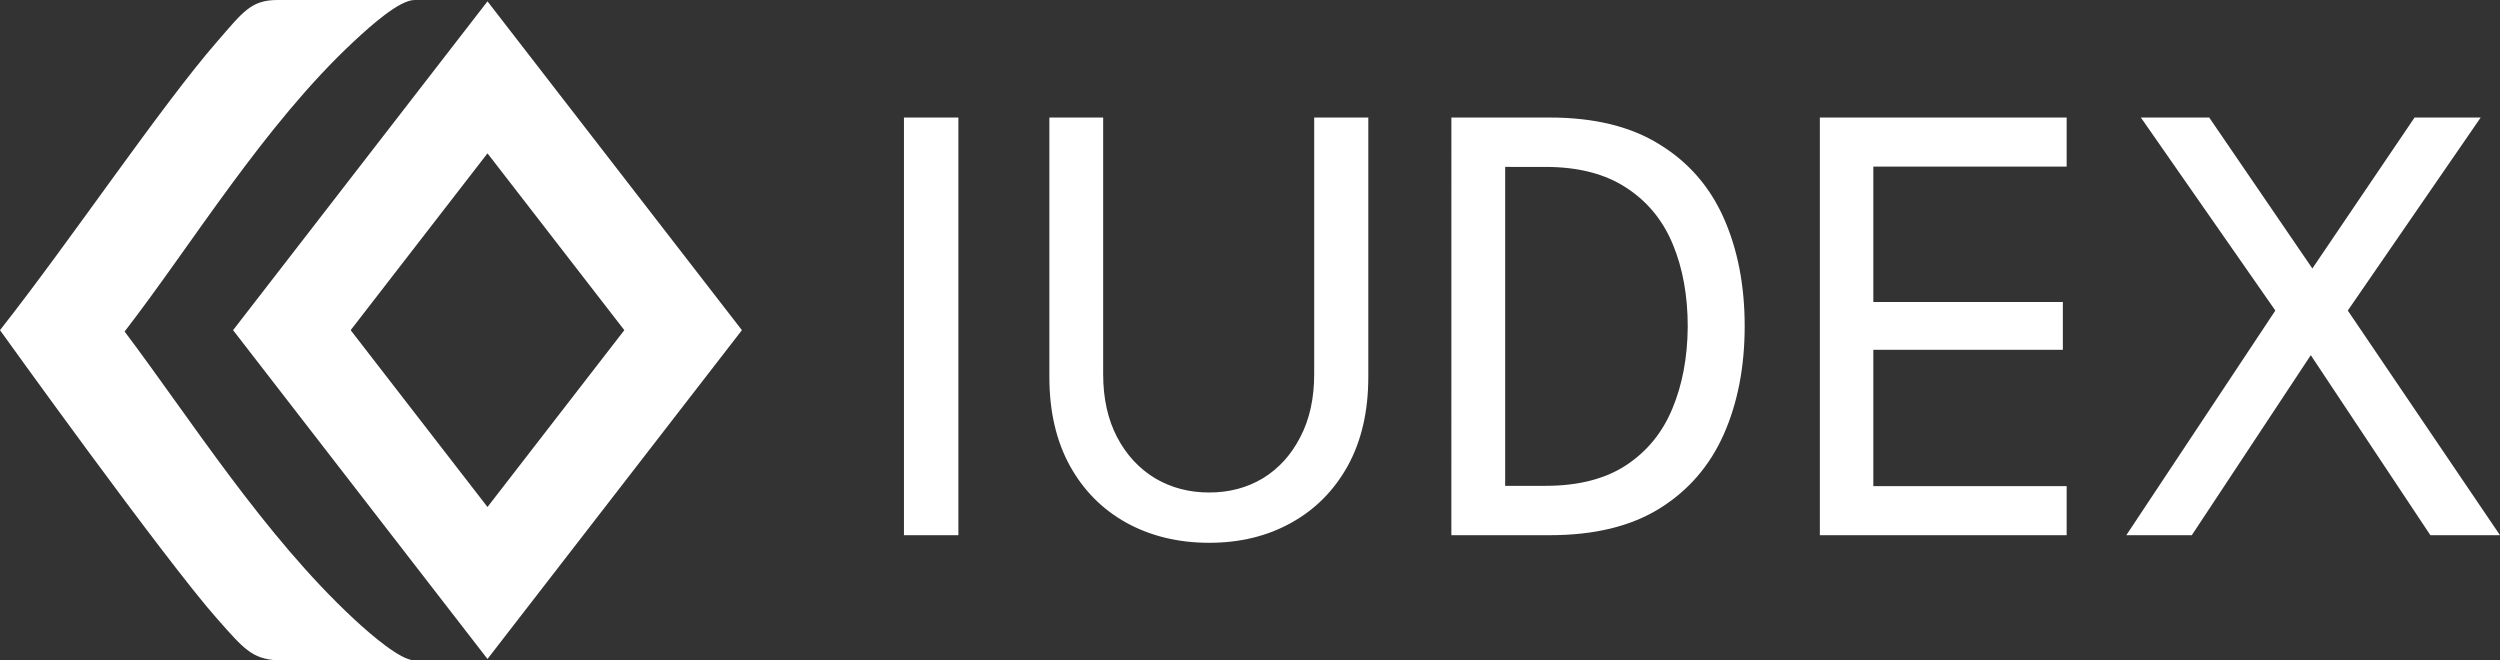 <?xml version="1.0" encoding="UTF-8" standalone="no"?>
<!-- Created with Inkscape (http://www.inkscape.org/) -->

<svg
   width="242.304"
   height="64"
   viewBox="0 0 242.304 64"
   version="1.1"
   id="svg1"
   inkscape:version="1.3 (0e150ed, 2023-07-21)"
   sodipodi:docname="logo-w250-light.svg"
   inkscape:export-filename="icon-dark.png"
   inkscape:export-xdpi="1000"
   inkscape:export-ydpi="1000"
   xml:space="preserve"
   xmlns:inkscape="http://www.inkscape.org/namespaces/inkscape"
   xmlns:sodipodi="http://sodipodi.sourceforge.net/DTD/sodipodi-0.dtd"
   xmlns="http://www.w3.org/2000/svg"
   xmlns:svg="http://www.w3.org/2000/svg"><rect x="0" y="0" width="242.304" height="64" fill="#333333" stroke="none"/><style
     id="style3">&#10;.measure-arrow&#10;{&#10;}&#10;.measure-label&#10;{&#10;&#10;}&#10;.measure-line&#10;{&#10;}</style><sodipodi:namedview
     id="namedview1"
     pagecolor="#020202"
     bordercolor="#000000"
     borderopacity="0.25"
     inkscape:showpageshadow="2"
     inkscape:pageopacity="0.0"
     inkscape:pagecheckerboard="true"
     inkscape:deskcolor="#ffffff"
     inkscape:document-units="px"
     inkscape:zoom="2.7333563"
     inkscape:cx="132.98669"
     inkscape:cy="42.621593"
     inkscape:window-width="1472"
     inkscape:window-height="832"
     inkscape:window-x="0"
     inkscape:window-y="37"
     inkscape:window-maximized="0"
     inkscape:current-layer="layer1"
     showguides="true"
     inkscape:lockguides="false" /><defs
     id="defs1"><inkscape:path-effect
       effect="measure_segments"
       linked_items=""
       id="path-effect3"
       is_visible="true"
       lpeversion="1"
       unit="mm"
       orientation="parallel"
       coloropacity="#000000ff"
       fontbutton="Apple LiGothic 3"
       precision="2"
       fix_overlaps="0"
       position="5"
       text_top_bottom="0"
       helpline_distance="0"
       helpline_overlap="2"
       line_width="0.25"
       scale="1"
       format="{measure}{unit}"
       blacklist=""
       active_projection="false"
       whitelist="false"
       showindex="false"
       arrows_outside="true"
       flip_side="true"
       scale_sensitive="true"
       local_locale="true"
       rotate_anotation="true"
       hide_back="true"
       hide_arrows="false"
       smallx100="false"
       distance_projection="20"
       angle_projection="0"
       avoid_overlapping="true"
       onbbox="false"
       bboxonly="false"
       centers="false"
       maxmin="false"
       helpdata="&lt;b&gt;&lt;big&gt;General&lt;/big&gt;&lt;/b&gt;&#10;Display and position dimension lines and labels&#10;&#10;&lt;b&gt;&lt;big&gt;Projection&lt;/big&gt;&lt;/b&gt;&#10;Show a line with measurements based on the selected items&#10;&#10;&lt;b&gt;&lt;big&gt;Options&lt;/big&gt;&lt;/b&gt;&#10;Options for color, precision, label formatting and display&#10;&#10;&lt;b&gt;&lt;big&gt;Tips&lt;/big&gt;&lt;/b&gt;&#10;&lt;b&gt;&lt;i&gt;Custom styling:&lt;/i&gt;&lt;/b&gt; To further customize the styles, use the XML editor to find out the class or ID, then use the Style dialog to apply a new style.&#10;&lt;b&gt;&lt;i&gt;Blacklists:&lt;/i&gt;&lt;/b&gt; allow to hide some segments or projection steps.&#10;&lt;b&gt;&lt;i&gt;Multiple Measure LPEs:&lt;/i&gt;&lt;/b&gt; In the same object, in conjunction with blacklists,this allows for labels and measurements with different orientations or additional projections.&#10;&lt;b&gt;&lt;i&gt;Set Defaults:&lt;/i&gt;&lt;/b&gt; For every LPE, default values can be set at the bottom." /><inkscape:perspective
       sodipodi:type="inkscape:persp3d"
       inkscape:vp_x="0 : 52 : 1"
       inkscape:vp_y="0 : 1000 : 0"
       inkscape:vp_z="64.000001 : 52 : 1"
       inkscape:persp3d-origin="32.000001 : 41.333333 : 1"
       id="perspective4" /><marker
       id="ArrowDIN-start"
       class="path3 path-effect3 measure-arrow-marker"
       inkscape:stockid="ArrowDIN-start"
       orient="auto"
       refX="0"
       refY="0"
       sodipodi:insensitive="true"><path
         d="M -8,0 8,-2.11 v 4.22 z"
         class="path3 path-effect3 measure-arrow"
         id="ArrowDIN-start_path"
         style="fill:context-stroke;fill-opacity:1;stroke:none" /></marker><marker
       id="ArrowDIN-end"
       class="path3 path-effect3 measure-arrow-marker"
       inkscape:stockid="ArrowDIN-end"
       orient="auto"
       refX="0"
       refY="0"
       sodipodi:insensitive="true"><path
         d="M 8,0 -8,2.11 v -4.22 z"
         class="path3 path-effect3 measure-arrow"
         id="ArrowDIN-end_path"
         style="fill:context-stroke;fill-opacity:1;stroke:none" /></marker></defs><g
     inkscape:groupmode="layer"
     id="layer1"
     inkscape:label="Layer 1"
     style="fill:#f6f6f6;fill-opacity:1"><path
       d="M 47.248,63.869 71.906,32 47.248,0.131 22.59,32 Z m 0,-14.73 L 33.986,32 47.248,14.861 60.51,32 Z"
       style="clip-rule:evenodd;fill:#ffffff;fill-opacity:1;fill-rule:nonzero;stroke-width:0.931"
       id="path3" /><path
       d="M 40.163,64 C 38.853,64 36.042,61.608 34.311,60 25.603,51.913 18.478,40.638 12.077,32.131 18.564,23.755 25.566,12.147 34.311,4 36.044,2.386 38.743,0 40.182,0 H 26.907 C 24.317,0 23.553,1.154 21.071,4 15.607,10.267 6.98,23.122 0,32 c 0,0 15.984,22.273 21.071,28 2.482,2.793 3.315,3.869 5.827,4 z"
       style="clip-rule:evenodd;fill:#ffffff;fill-opacity:1;fill-rule:nonzero;stroke-width:0.931"
       id="path2"
       sodipodi:nodetypes="cacaccscscc" /><path
       d="M 87.613,11.392 H 92.888 V 51.872 h -5.275 z m 39.761,0 h 5.244 v 25.147 q 0,4.999 -1.993,8.617 -1.993,3.588 -5.489,5.52 -3.465,1.932 -7.943,1.932 -4.477,0 -8.004,-1.932 -3.496,-1.932 -5.489,-5.52 -1.993,-3.619 -1.993,-8.617 V 11.392 h 5.213 v 24.871 q 0,3.527 1.349,6.103 1.349,2.576 3.68,3.987 2.331,1.38 5.244,1.38 2.913,0 5.213,-1.38 2.3,-1.411 3.619,-3.987 1.349,-2.576 1.349,-6.103 z m 13.296,0 h 9.537 q 6.471,0 10.641,2.607 4.201,2.576 6.225,7.145 2.024,4.569 2.024,10.457 0,5.919 -2.024,10.488 -2.024,4.569 -6.195,7.176 -4.171,2.607 -10.672,2.607 h -9.537 z m 5.213,4.784 v 30.912 h 3.895 q 4.784,0 7.82,-1.993 3.036,-1.993 4.477,-5.459 1.472,-3.496 1.503,-7.973 0,-4.508 -1.441,-7.973 -1.441,-3.496 -4.508,-5.489 -3.067,-2.024 -7.851,-2.024 z m 30.5,-4.784 h 23.92 v 4.753 h -18.737 v 13.125 h 18.369 v 4.631 h -18.369 v 13.217 h 18.737 v 4.753 h -23.92 z m 51.169,18.707 14.751,21.773 h -6.747 L 223.965,34.423 212.434,51.872 h -6.348 L 220.53,30.099 207.497,11.392 h 6.624 l 9.997,14.628 9.905,-14.628 h 6.409 z"
       id="text1"
       style="-inkscape-font-specification:'League Spartan';fill:#ffffff;fill-opacity:1;stroke-width:0;paint-order:markers stroke fill"
       aria-label="IUDEX" /></g></svg>
